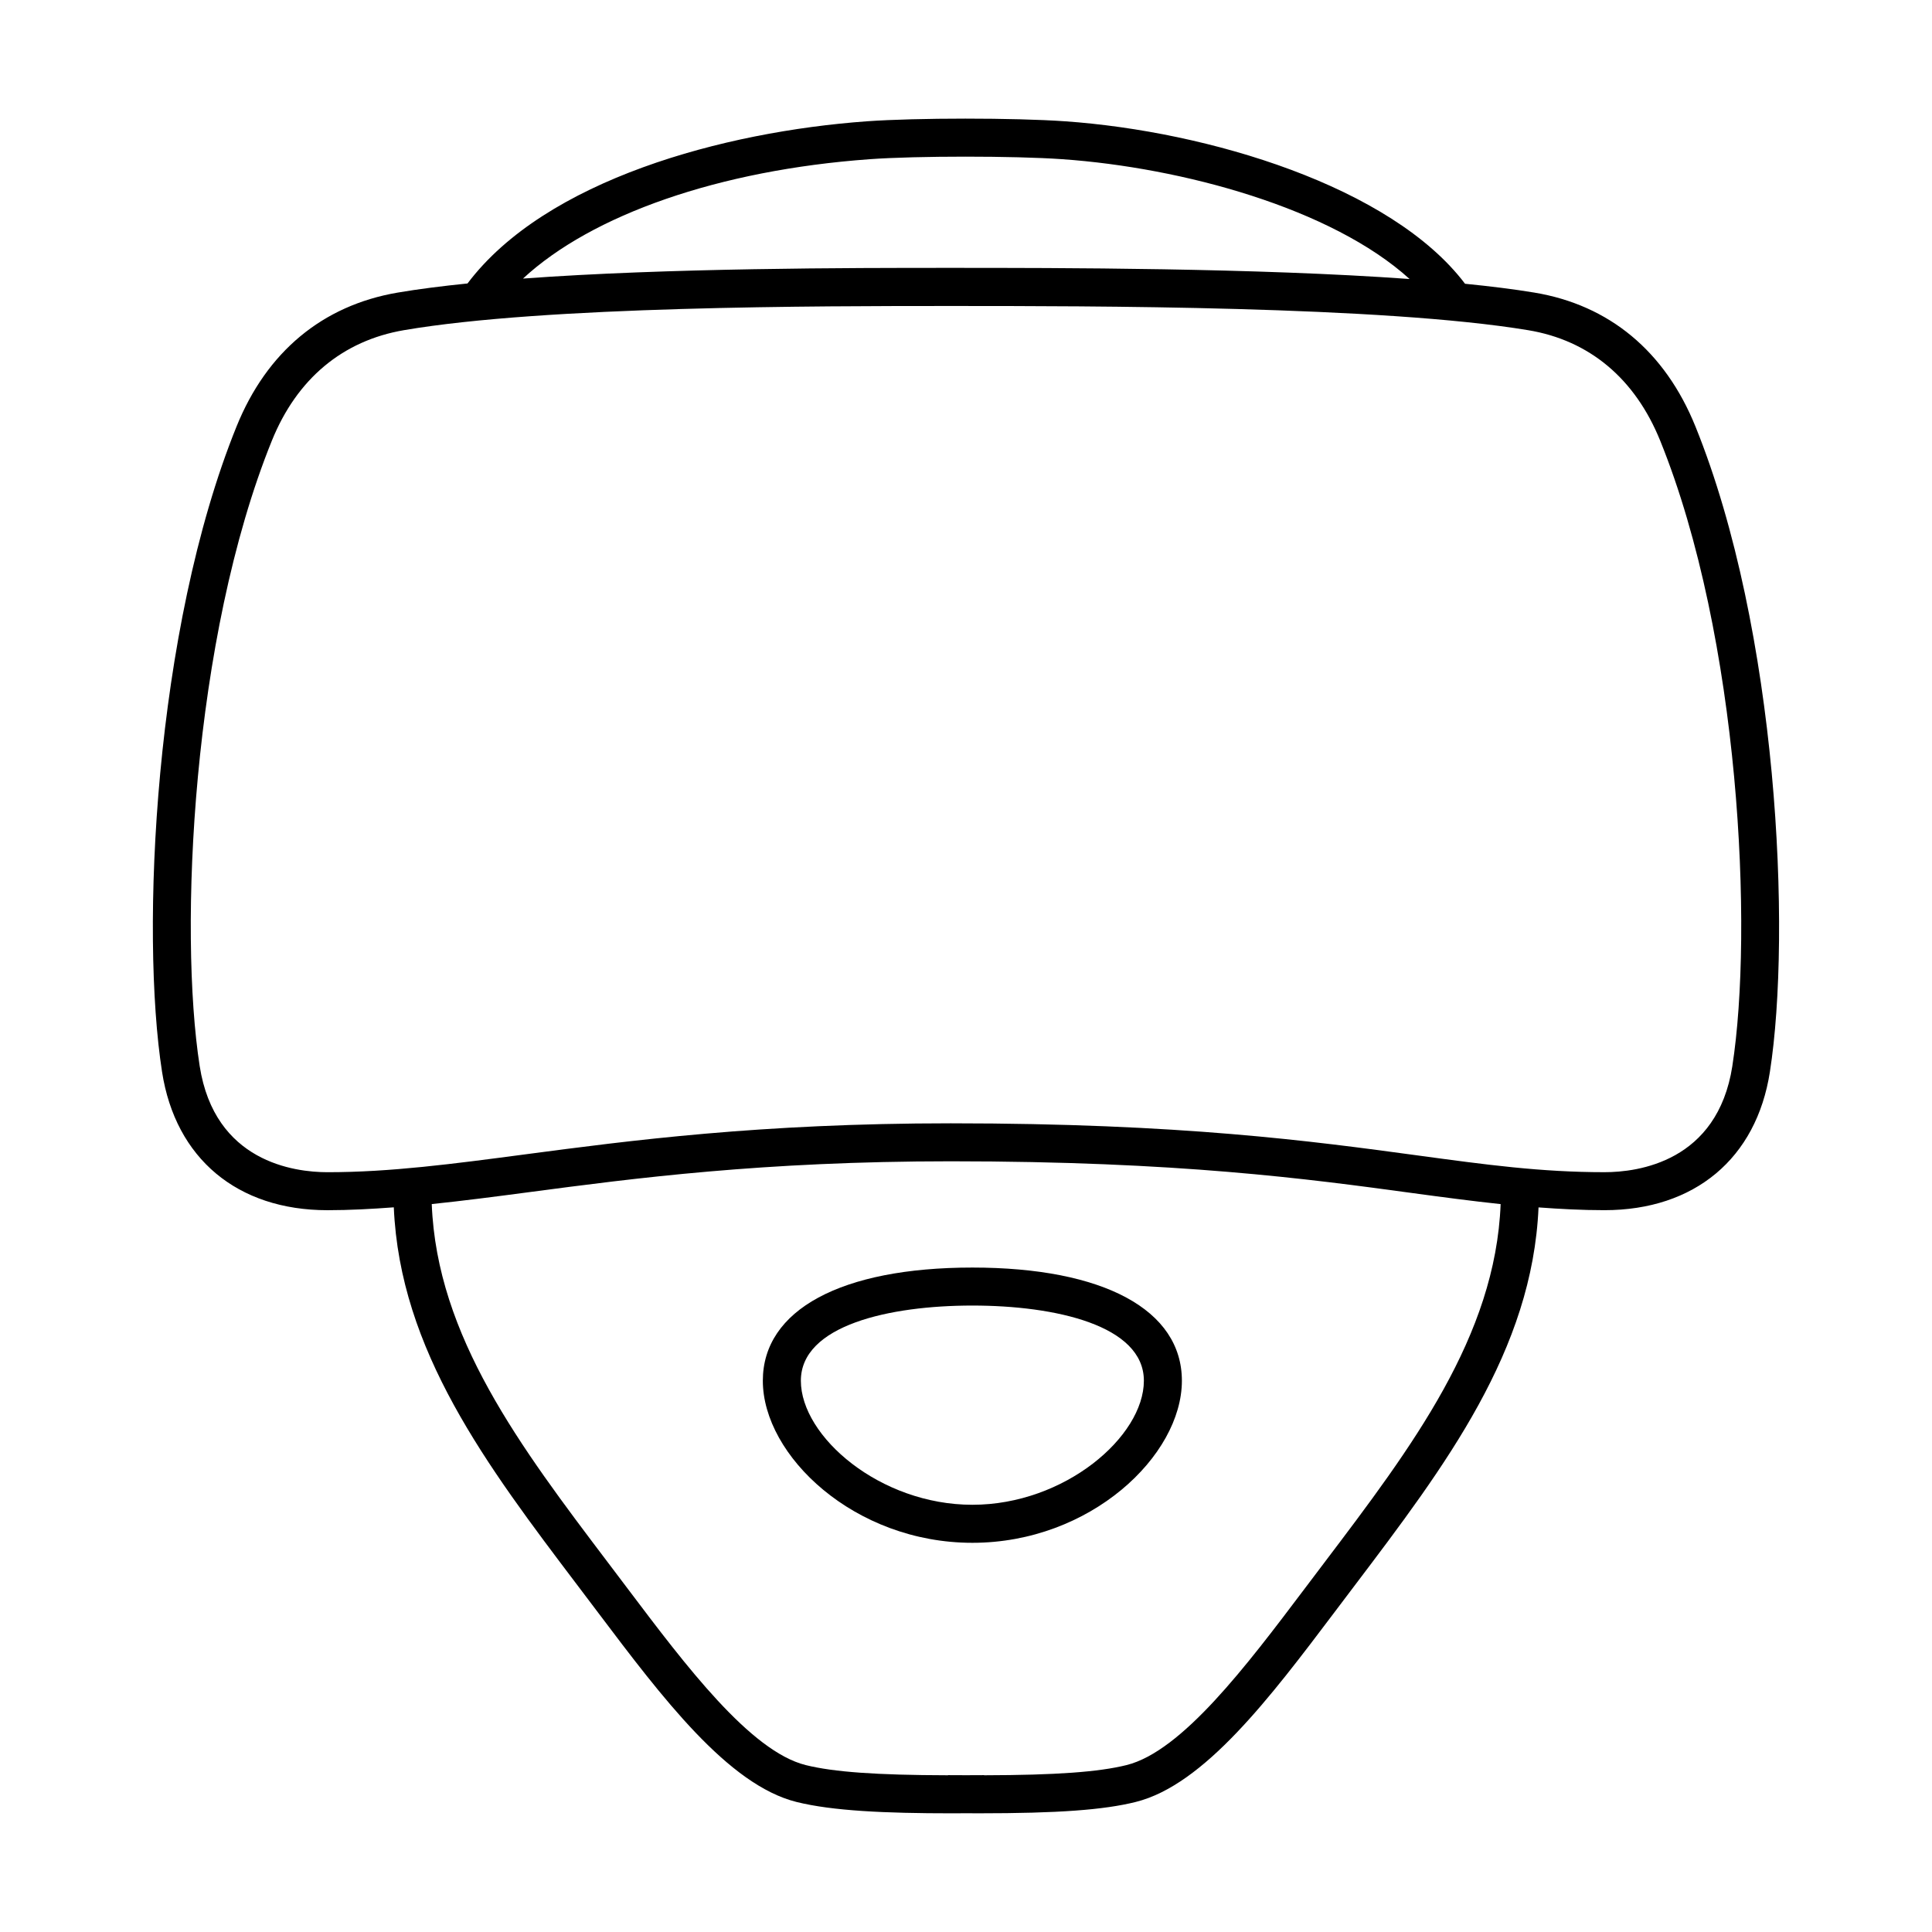<?xml version="1.0" encoding="UTF-8"?>
<!-- Uploaded to: ICON Repo, www.svgrepo.com, Generator: ICON Repo Mixer Tools -->
<svg fill="#000000" width="800px" height="800px" version="1.1" viewBox="144 144 512 512" xmlns="http://www.w3.org/2000/svg">
 <g>
  <path d="m593.3 257c-8.062-19.91-22.828-32.172-42.707-35.465-5.441-0.902-11.656-1.668-18.344-2.336-19.512-25.801-68.141-40.402-106-43.055-13.445-0.945-39.457-0.941-52.512 0-37.969 2.742-85.129 15.512-105.84 42.977-6.731 0.691-13.012 1.48-18.52 2.422-19.91 3.402-34.668 15.664-42.684 35.465-21.859 53.988-25.512 134.04-19.746 171.06 3.57 22.949 19.961 36.648 43.84 36.648 5.859 0 11.699-0.324 17.574-0.762 1.629 37.934 24.535 68.293 48.805 100.34l5.356 7.09c16.93 22.445 34.434 45.648 52.582 50.16 9.523 2.363 23.418 3.004 41.188 3.004 1.215 0 2.516-0.016 3.762-0.02 1.09 0.004 2.258 0.016 3.305 0.016 21.098 0 33.109-0.891 41.609-3.004 18.164-4.516 35.691-27.754 52.645-50.227l5.309-7.027c24.262-32.043 47.168-62.391 48.805-100.31 5.715 0.422 11.461 0.734 17.473 0.734 23.879 0 40.27-13.699 43.84-36.648 5.766-37.02 2.113-117.07-19.738-171.06zm-218.84-70.809c12.461-0.906 38.234-0.902 51.082 0 31.754 2.227 71.359 12.988 92.016 31.75-40.688-2.941-92.977-2.953-121.61-2.953-26.566 0-74.816 0.004-113.35 2.836 18.273-16.926 51.965-28.75 91.855-31.633zm120.43 372.02-5.32 7.039c-15.156 20.094-32.328 42.863-47.031 46.516-7.379 1.832-18.66 2.66-37.75 2.699v-0.035c-1.676 0.016-3.184 0.016-4.762 0.02-1.582-0.004-3.09-0.004-4.769-0.02v0.035c-19.055-0.039-30.34-0.867-37.719-2.695-14.68-3.652-31.832-26.391-46.965-46.453l-5.367-7.106c-23.367-30.863-45.418-60.086-46.789-95.121 8.293-0.863 16.828-1.969 25.973-3.18 27.488-3.633 61.695-8.156 111.57-8.156 60.363 0 94.73 4.664 122.34 8.418 8.168 1.109 15.805 2.121 23.383 2.926-1.379 35.039-23.426 64.258-46.797 95.113zm108.2-131.69c-3.949 25.383-25.008 28.121-33.883 28.121-16.82 0-31.262-1.961-49.543-4.445-27.918-3.789-62.66-8.508-123.7-8.508-50.539 0-85.113 4.57-112.89 8.242-19.129 2.527-35.656 4.715-52.27 4.715-8.871 0-29.93-2.742-33.883-28.121-5.586-35.871-2.051-113.43 19.121-165.73 6.637-16.395 18.75-26.527 35.047-29.305 37.488-6.402 110.02-6.402 144.88-6.402 37.094 0 114.29 0 152.99 6.41 16.234 2.684 28.34 12.816 35.016 29.301 21.156 52.301 24.695 129.86 19.109 165.73z"/>
  <path d="m401.69 552.86c-31.277 0-55.531-23.09-55.531-42.949 0-18.781 20.762-29.996 55.531-29.996 34.77 0 55.523 11.215 55.523 29.996 0 19.859-24.254 42.949-55.523 42.949zm0-62.875c-21.973 0-45.453 5.234-45.453 19.922 0 14.801 20.973 32.875 45.453 32.875 24.477 0 45.449-18.078 45.449-32.875 0-14.688-23.477-19.922-45.449-19.922z"/>
 </g>
</svg>